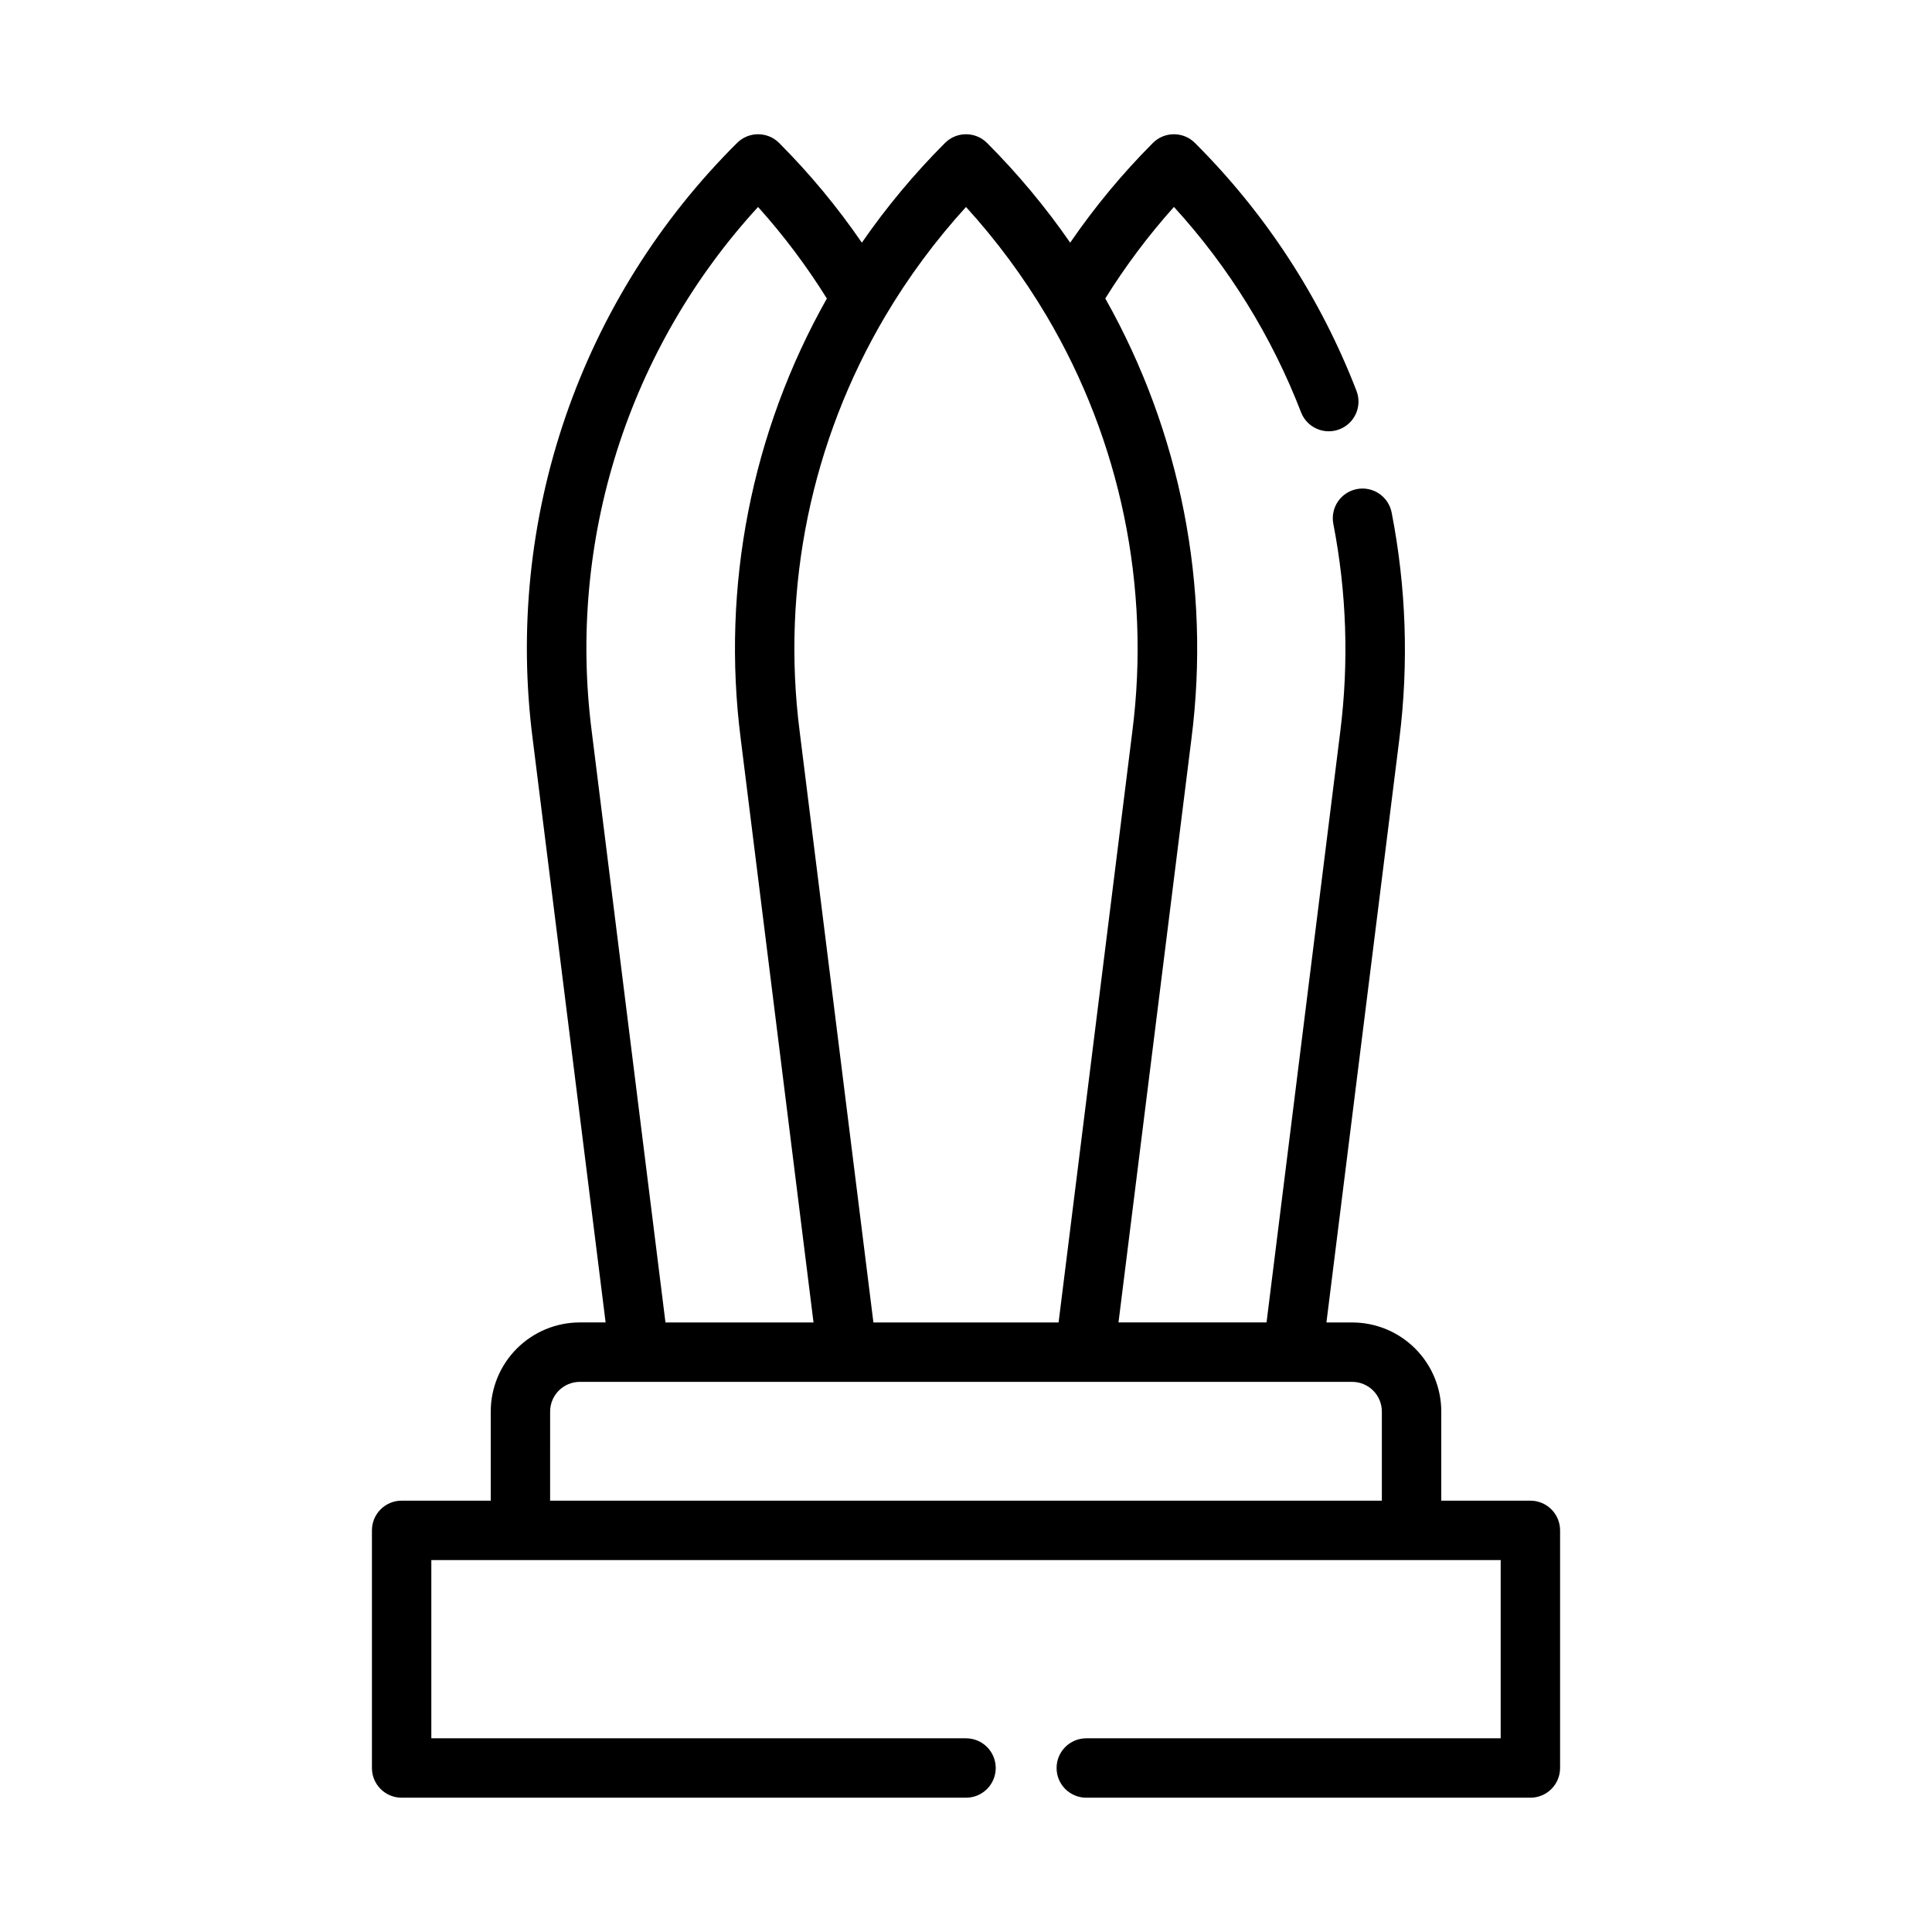 <?xml version="1.0" encoding="UTF-8"?>
<!-- Uploaded to: SVG Repo, www.svgrepo.com, Generator: SVG Repo Mixer Tools -->
<svg fill="#000000" width="800px" height="800px" version="1.1" viewBox="144 144 512 512" xmlns="http://www.w3.org/2000/svg">
 <path d="m549.57 541.7h-23.617v-23.617c0-6.262-2.488-12.27-6.914-16.699-4.43-4.43-10.438-6.918-16.699-6.918h-6.824l19.332-154.68c2.5-19.965 1.809-40.203-2.047-59.953-0.832-4.266-4.969-7.051-9.234-6.219s-7.051 4.965-6.219 9.234c3.523 18.105 4.144 36.66 1.844 54.961l-19.547 156.65h-39.234l19.332-154.68c5.156-40.336-2.852-81.258-22.828-116.68 5.348-8.598 11.438-16.715 18.191-24.262 14.516 15.891 25.938 34.348 33.684 54.43 1.57 4.055 6.133 6.07 10.188 4.5 1.949-0.754 3.516-2.25 4.363-4.16 0.844-1.91 0.895-4.078 0.141-6.023-9.516-24.656-24.102-47.043-42.816-65.703-3.074-3.07-8.059-3.07-11.133 0-8.098 8.121-15.438 16.969-21.922 26.43-6.543-9.453-13.918-18.297-22.043-26.43-3.074-3.07-8.055-3.07-11.129 0-8.125 8.133-15.5 16.977-22.043 26.43-6.484-9.461-13.828-18.309-21.93-26.43-3.074-3.07-8.059-3.07-11.133 0-20.535 20.402-36.102 45.254-45.496 72.633-9.395 27.383-12.363 56.555-8.68 85.266l19.336 154.68h-6.824c-6.266 0-12.273 2.488-16.699 6.918-4.43 4.43-6.918 10.438-6.918 16.699v23.617h-23.617c-4.348 0-7.871 3.523-7.871 7.871v62.977c0 2.09 0.828 4.09 2.305 5.566 1.477 1.477 3.481 2.305 5.566 2.305h149.57c4.348 0 7.871-3.523 7.871-7.871 0-4.348-3.523-7.871-7.871-7.871h-141.7v-47.234h283.39v47.23l-109.82 0.004c-4.348 0-7.871 3.523-7.871 7.871 0 4.348 3.523 7.871 7.871 7.871h117.69c2.09 0 4.09-0.828 5.566-2.305 1.477-1.477 2.305-3.477 2.305-5.566v-62.977c0-2.086-0.828-4.09-2.305-5.566-1.477-1.477-3.477-2.305-5.566-2.305zm-149.57-342.85c8.094 8.887 15.258 18.574 21.387 28.914 19.598 33.137 27.582 71.863 22.695 110.05l-19.547 156.65h-49.074l-19.547-156.65c-4.887-38.188 3.102-76.914 22.695-110.05 6.125-10.34 13.293-20.027 21.391-28.914zm-99.188 138.96c-3.207-24.977-0.926-50.348 6.688-74.352 7.613-24.004 20.375-46.055 37.395-64.613 6.769 7.543 12.871 15.66 18.23 24.262-19.977 35.422-27.984 76.344-22.828 116.68l19.293 154.68h-39.234zm-11.023 180.27c0-4.348 3.527-7.871 7.875-7.871h204.67c2.086 0 4.09 0.828 5.566 2.305 1.477 1.477 2.305 3.481 2.305 5.566v23.617h-220.42z"/>
</svg>